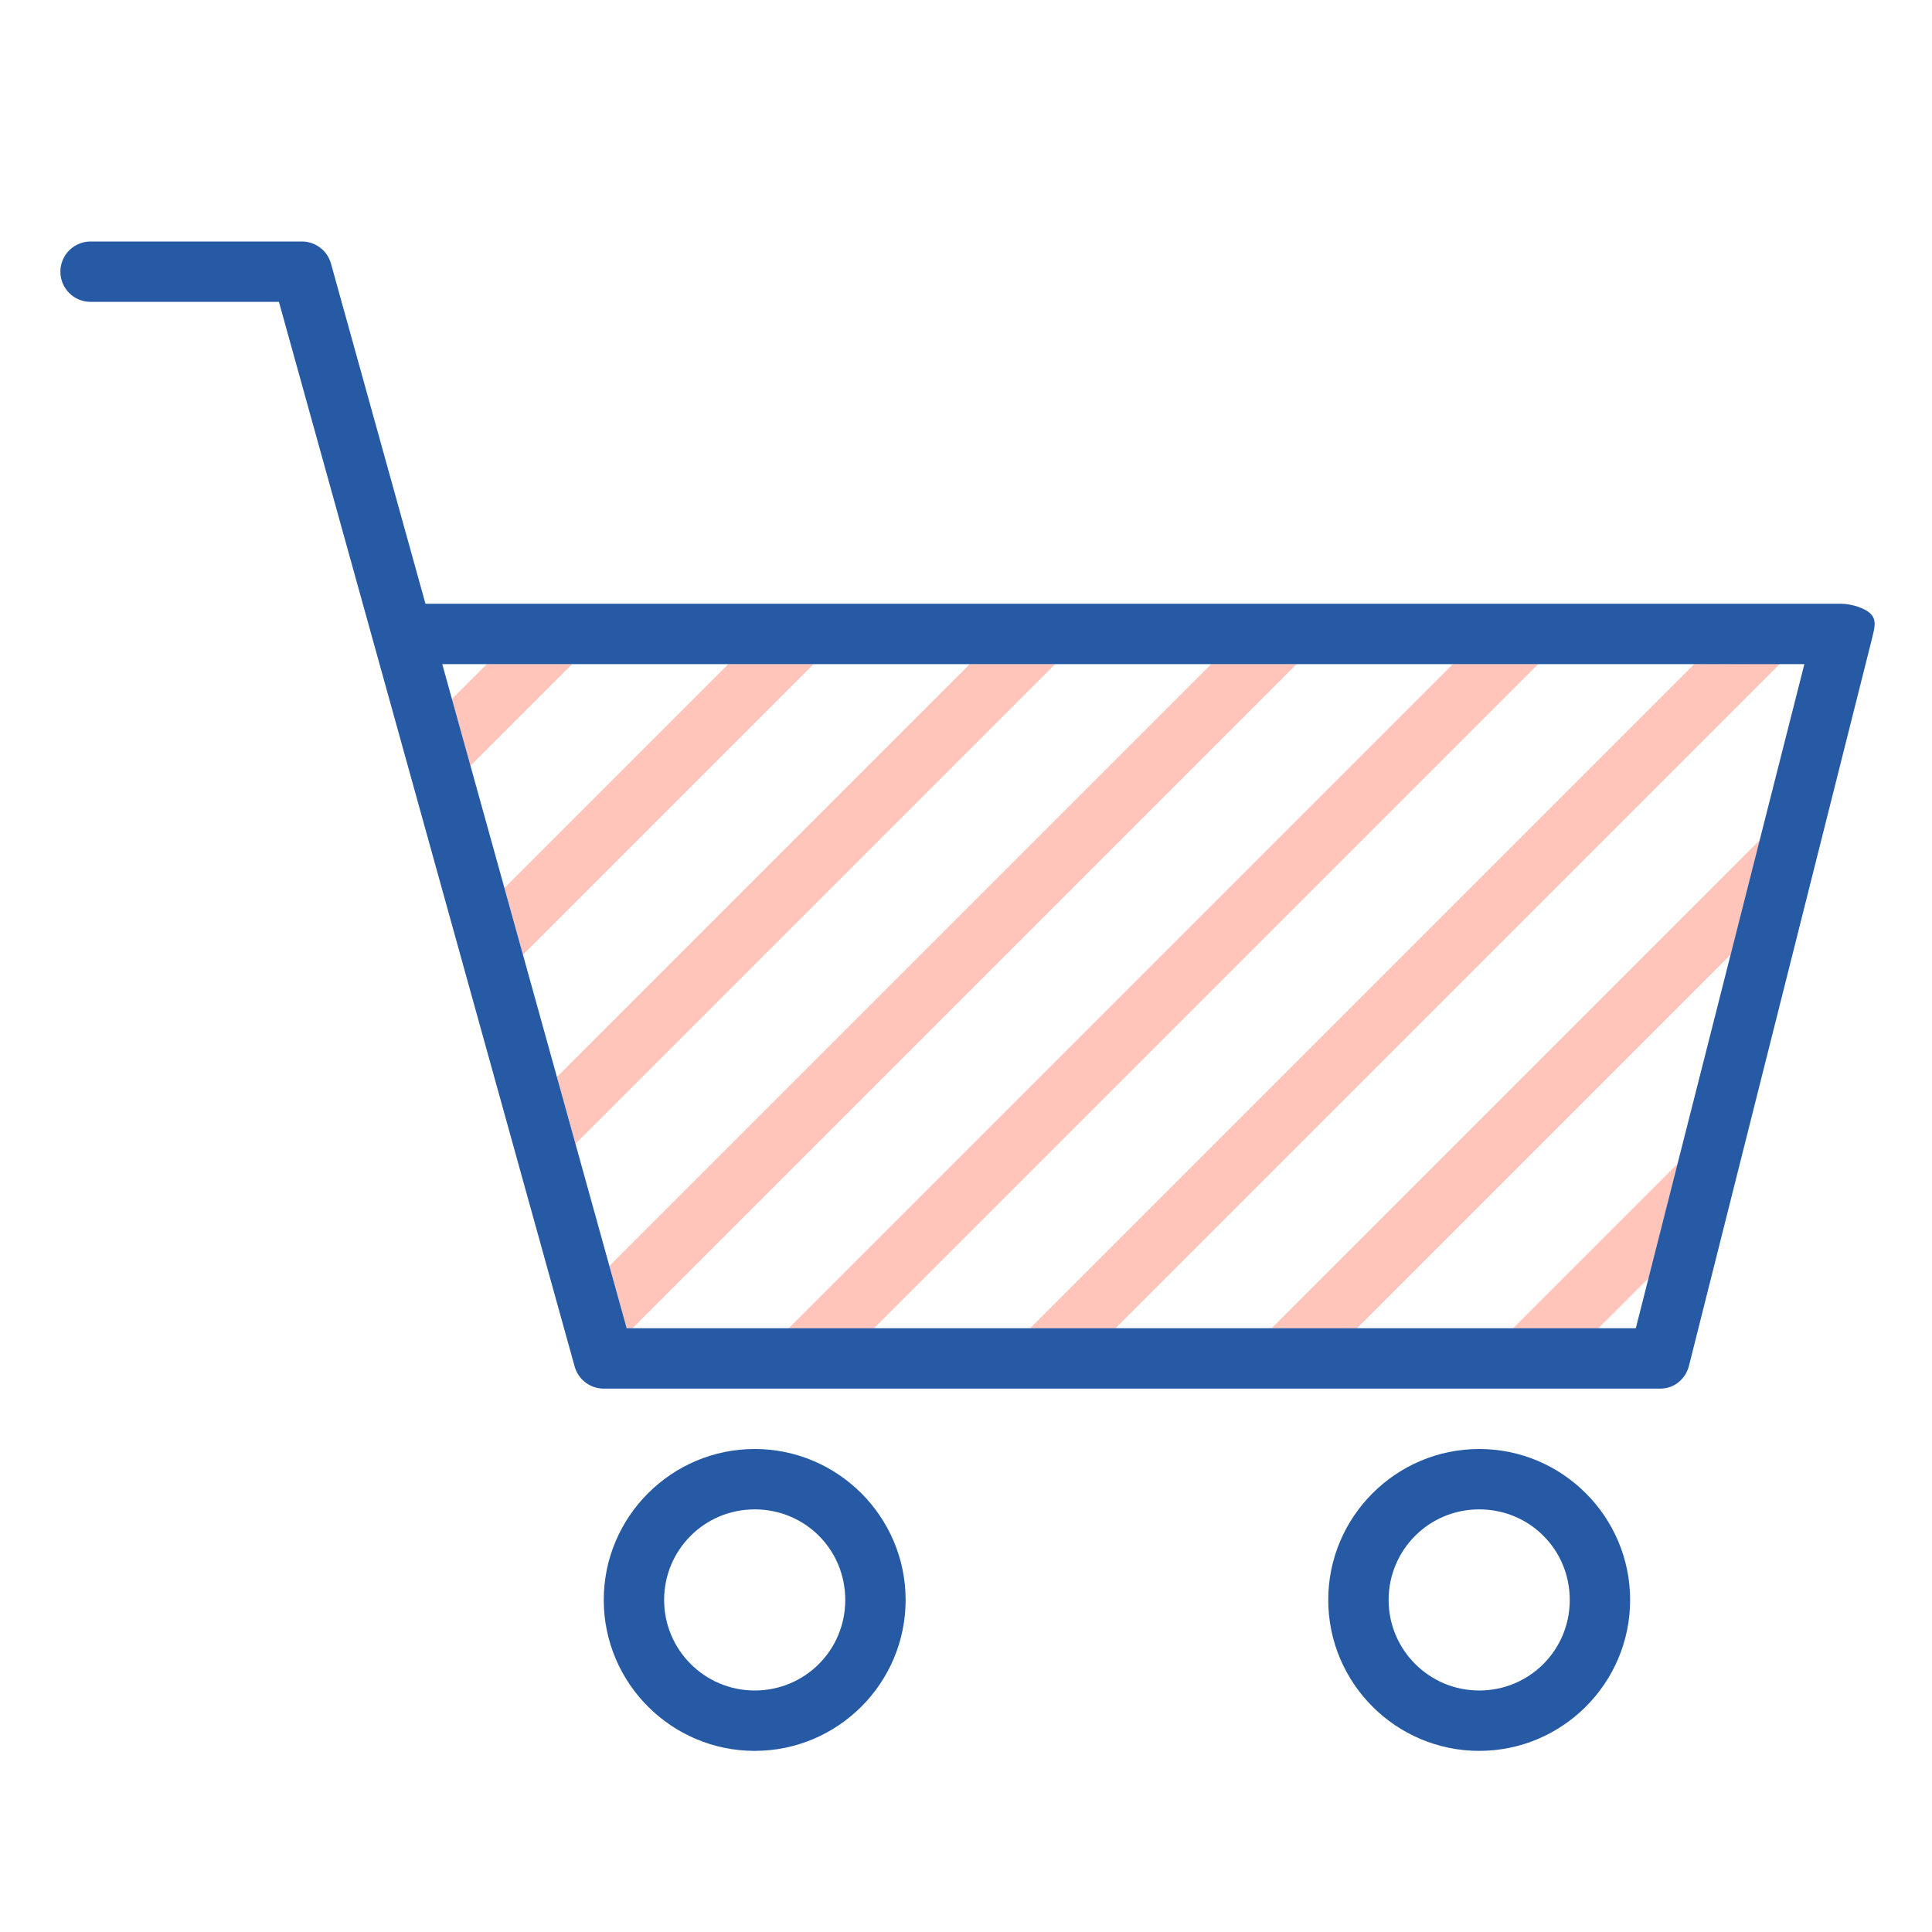 <?xml version="1.0" encoding="utf-8"?>
<svg version="1.1" id="Uploaded to svgrepo.com" xmlns="http://www.w3.org/2000/svg" xmlns:xlink="http://www.w3.org/1999/xlink" 
	 width="800px" height="800px" viewBox="0 0 32 32" xml:space="preserve">
<style type="text/css">
	.hatch_een{fill:#265AA5;}
	.hatch_twee{fill:#FFC5BB;}
</style>
<g>
	<path class="hatch_twee" d="M29.15,13.912l-0.482,1.896L22.476,22h-1.414L29.15,13.912z M18.476,22l11.007-11.007L28.062,11l-11,11
		H18.476z M25.062,22h1.414l0.831-0.831l0.48-1.894L25.062,22z M13.062,22h1.414l11-11h-1.414L13.062,22z M13.476,11h-1.414
		l-3.707,3.707l0.307,1.107L13.476,11z M17.476,11h-1.414l-6.838,6.838l0.307,1.107L17.476,11z M9.476,11H8.062l-0.577,0.577
		l0.307,1.107L9.476,11z M20.062,11l-9.968,9.968L10.38,22h0.096l11-11H20.062z"/>
	<path class="hatch_een" d="M14,26.5c0,0.837-0.672,1.5-1.5,1.5S11,27.328,11,26.5s0.667-1.5,1.5-1.5S14,25.663,14,26.5z M10,26.5
		c0,1.379,1.122,2.5,2.5,2.5s2.5-1.121,2.5-2.5S13.876,24,12.5,24S10,25.121,10,26.5z M31,10.602c0.031-0.147,0.095-0.301,0-0.417
		C30.905,10.068,30.651,10,30.5,10H7.047L5.482,4.366C5.422,4.15,5.225,4,5,4H1.5C1.224,4,1,4.224,1,4.5S1.224,5,1.5,5h3.12
		l4.898,17.634C9.578,22.85,9.775,23,10,23h17.5c0.241,0,0.432-0.173,0.48-0.4L31,10.602z M7.325,11h22.561l-2.792,11H10.38
		L7.325,11z M26,26.5c0,0.837-0.672,1.5-1.5,1.5S23,27.328,23,26.5s0.667-1.5,1.5-1.5S26,25.663,26,26.5z M22,26.5
		c0,1.379,1.122,2.5,2.5,2.5s2.5-1.121,2.5-2.5S25.876,24,24.5,24S22,25.121,22,26.5z"/>
</g>
</svg>